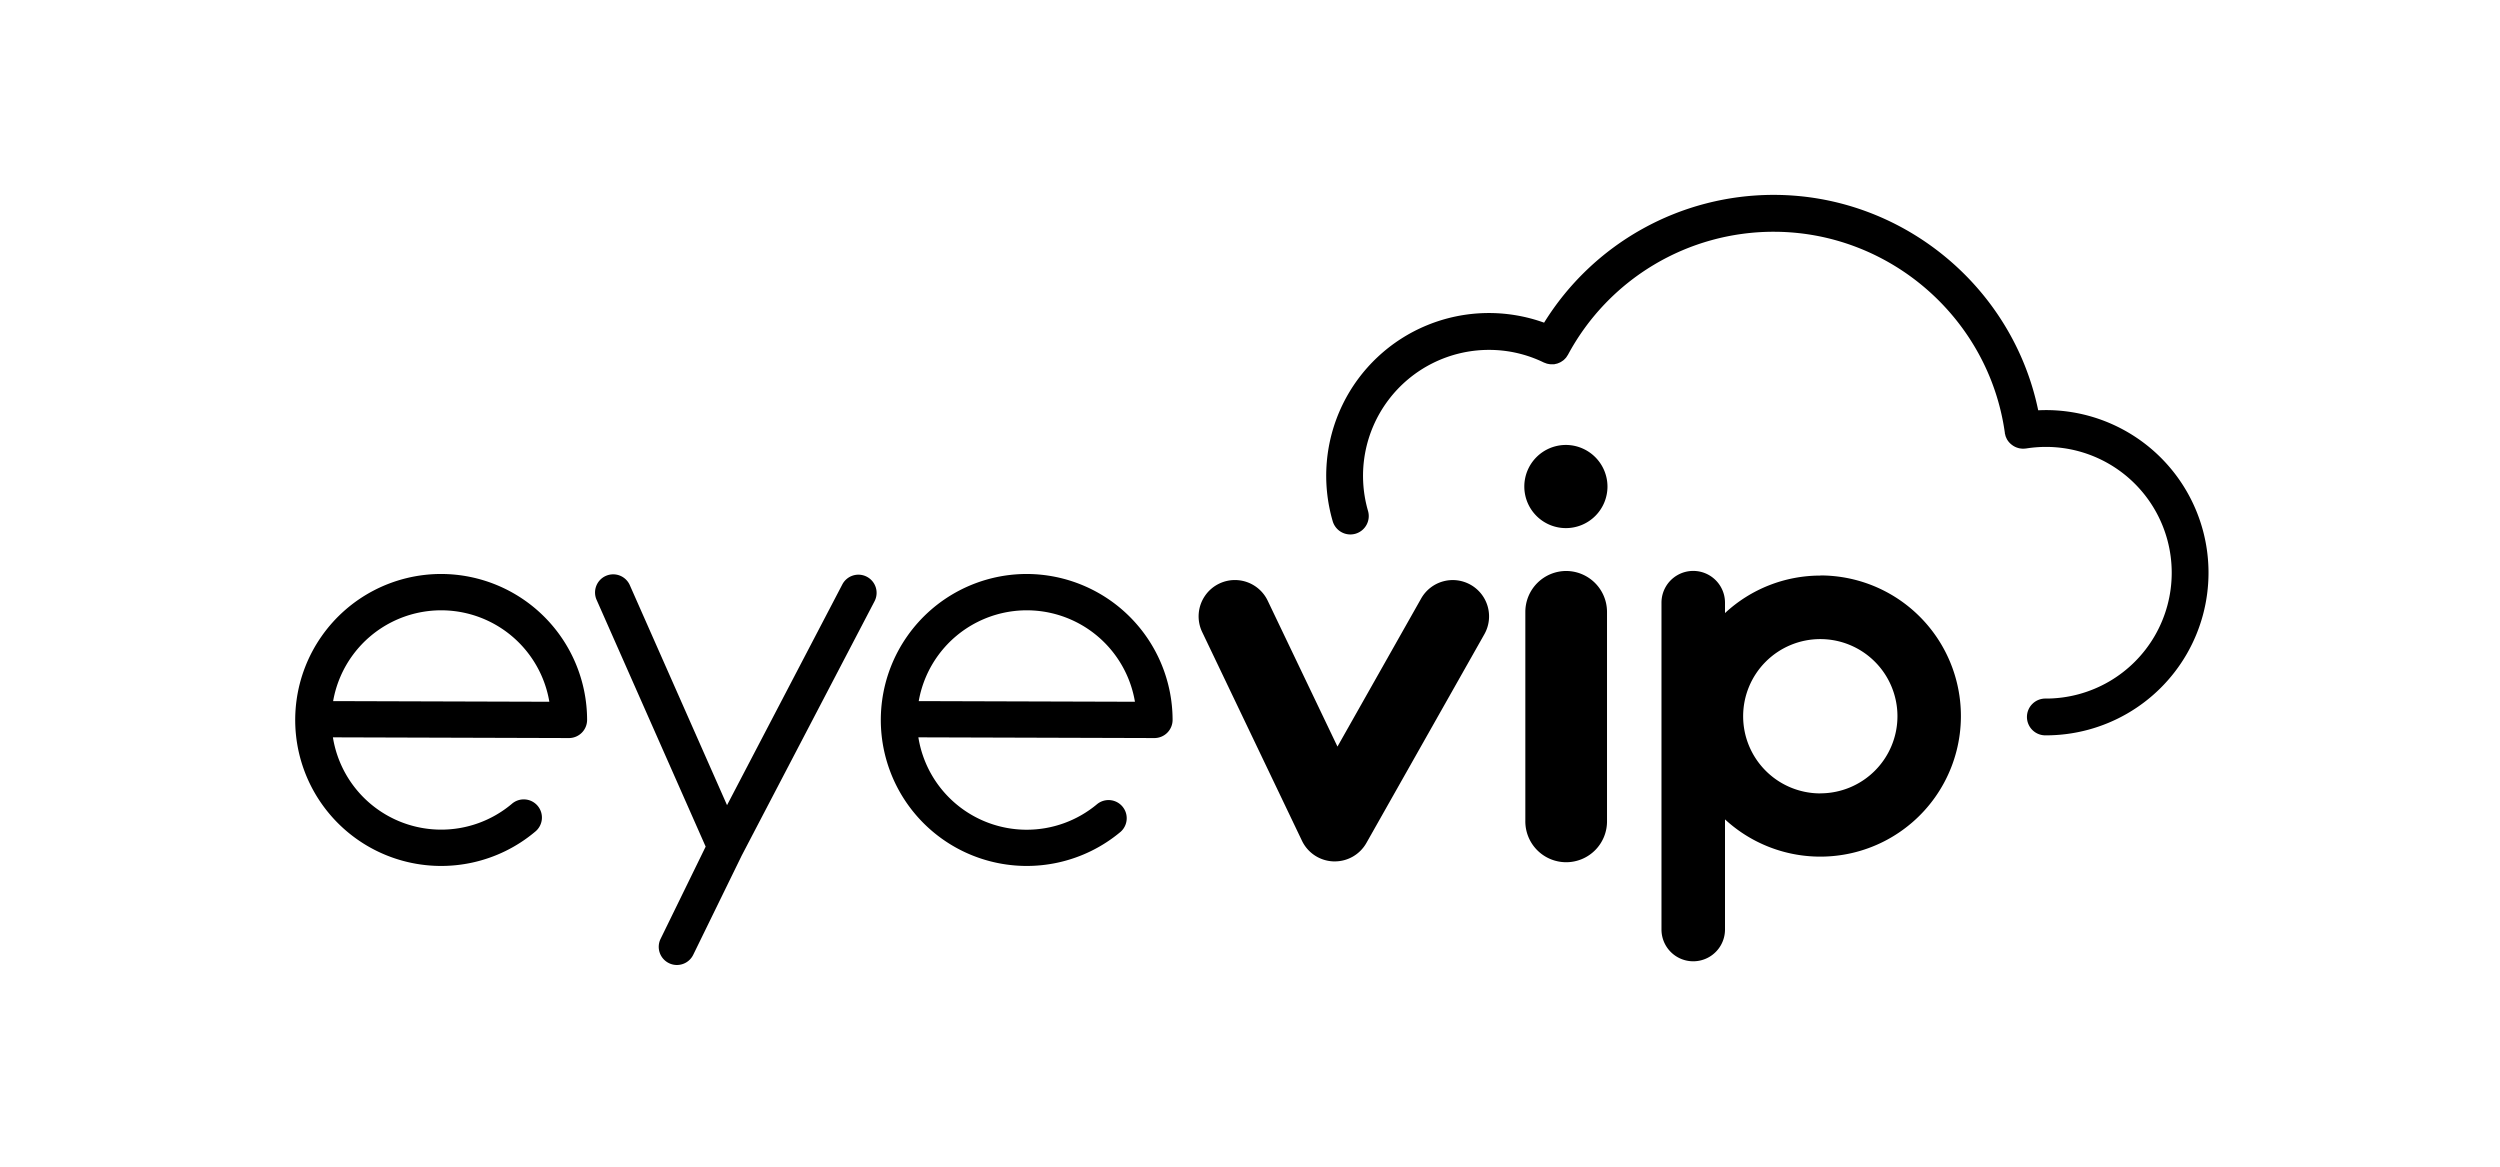 <svg id="Ebene_1" data-name="Ebene 1" xmlns="http://www.w3.org/2000/svg" viewBox="0 0 1568 732"><path d="M982.3,358.12a25.69,25.69,0,0,0-25.61,25.61V514.66a25.62,25.62,0,1,0,51.23,0V383.73A25.69,25.69,0,0,0,982.3,358.12Z"/><path d="M982.13,279.07a26.08,26.08,0,1,0,26.08,26.08A26.16,26.16,0,0,0,982.13,279.07Z"/><path d="M1141.7,361a87.81,87.81,0,0,0-59.78,23.52V378a19.92,19.92,0,0,0-39.84,0V583a19.92,19.92,0,1,0,39.84,0V513.92a88.18,88.18,0,1,0,59.78-153Zm0,136.62a48.39,48.39,0,1,1,48.38-48.38A48.38,48.38,0,0,1,1141.7,497.58Z"/><path d="M922.35,366.76a22.76,22.76,0,0,0-31,8.62l-52.49,92.88-43.76-91.5A22.77,22.77,0,0,0,754,396.4L816.6,527.33a22.78,22.78,0,0,0,19.77,12.94h.78A22.77,22.77,0,0,0,857,528.71l74-130.93A22.76,22.76,0,0,0,922.35,366.76Z"/><path d="M1283.17,257.21c-1.6,0-3.2.05-4.81.13-16.07-77.76-85.48-135.11-165.9-135.11a169.34,169.34,0,0,0-144,80.15A102.05,102.05,0,0,0,835.87,326.9a11.54,11.54,0,0,0,11.07,8.31,11.67,11.67,0,0,0,3.23-.46,11.53,11.53,0,0,0,7.85-14.3,79,79,0,0,1,75.78-101,78.23,78.23,0,0,1,34.46,7.9c.28.14.57.2.85.31a12,12,0,0,0,1.14.42c.34.09.69.14,1,.2a9.78,9.78,0,0,0,1.19.18,8.68,8.68,0,0,0,1,0c.4,0,.81,0,1.21,0s.65-.13,1-.2a12.09,12.09,0,0,0,1.19-.28c.31-.1.61-.25.91-.37a11.14,11.14,0,0,0,1.11-.51,9.59,9.59,0,0,0,.85-.56,10.84,10.84,0,0,0,1-.69c.27-.24.52-.51.78-.77s.54-.54.79-.84a10.93,10.93,0,0,0,.65-1c.17-.26.37-.49.52-.77a146.37,146.37,0,0,1,129-77.11c72.7,0,135,54.24,145,126.16a.79.79,0,0,0,0,.13v.1c0,.2.11.39.16.59a12.06,12.06,0,0,0,.39,1.49c.09.26.22.49.33.74a10,10,0,0,0,.6,1.23c.15.25.31.47.47.7s.52.71.8,1,.39.41.59.61.63.58,1,.85.45.34.69.5a11,11,0,0,0,1.1.65c.26.13.51.26.78.37a10.53,10.53,0,0,0,1.19.42c.29.09.58.18.87.25s.83.13,1.24.18.62.08.94.08a2.3,2.3,0,0,0,.26,0,12.26,12.26,0,0,0,1.59-.11l.12,0h.11a80,80,0,0,1,12.5-1,78.92,78.92,0,0,1,0,157.84,11.54,11.54,0,1,0,0,23.07,102,102,0,0,0,0-204Z"/><path d="M276.72,360a91.56,91.56,0,1,0,58.85,161.7,11.39,11.39,0,1,0-14.64-17.44A68.79,68.79,0,0,1,208.8,462.46l148.05.45h0a11.4,11.4,0,0,0,11.38-11.39A91.66,91.66,0,0,0,276.72,360Zm-67.78,79.73a68.8,68.8,0,0,1,135.61.41Z"/><path d="M644,360a91.56,91.56,0,1,0,58.86,161.7,11.39,11.39,0,0,0-14.64-17.44A68.8,68.8,0,0,1,576,462.46l148.06.45h0a11.4,11.4,0,0,0,11.39-11.39A91.67,91.67,0,0,0,644,360Zm-67.77,79.73a68.8,68.8,0,0,1,135.61.41Z"/><path d="M543.67,361.73a11.39,11.39,0,0,0-15.36,4.82L456,505,395.11,367.22a11.39,11.39,0,1,0-20.83,9.21L442.59,531l-28.27,57.86a11.37,11.37,0,0,0,5.23,15.22,11.24,11.24,0,0,0,5,1.16,11.38,11.38,0,0,0,10.24-6.39l30.46-62.34,83.26-159.4A11.39,11.39,0,0,0,543.67,361.73Z"/></svg>